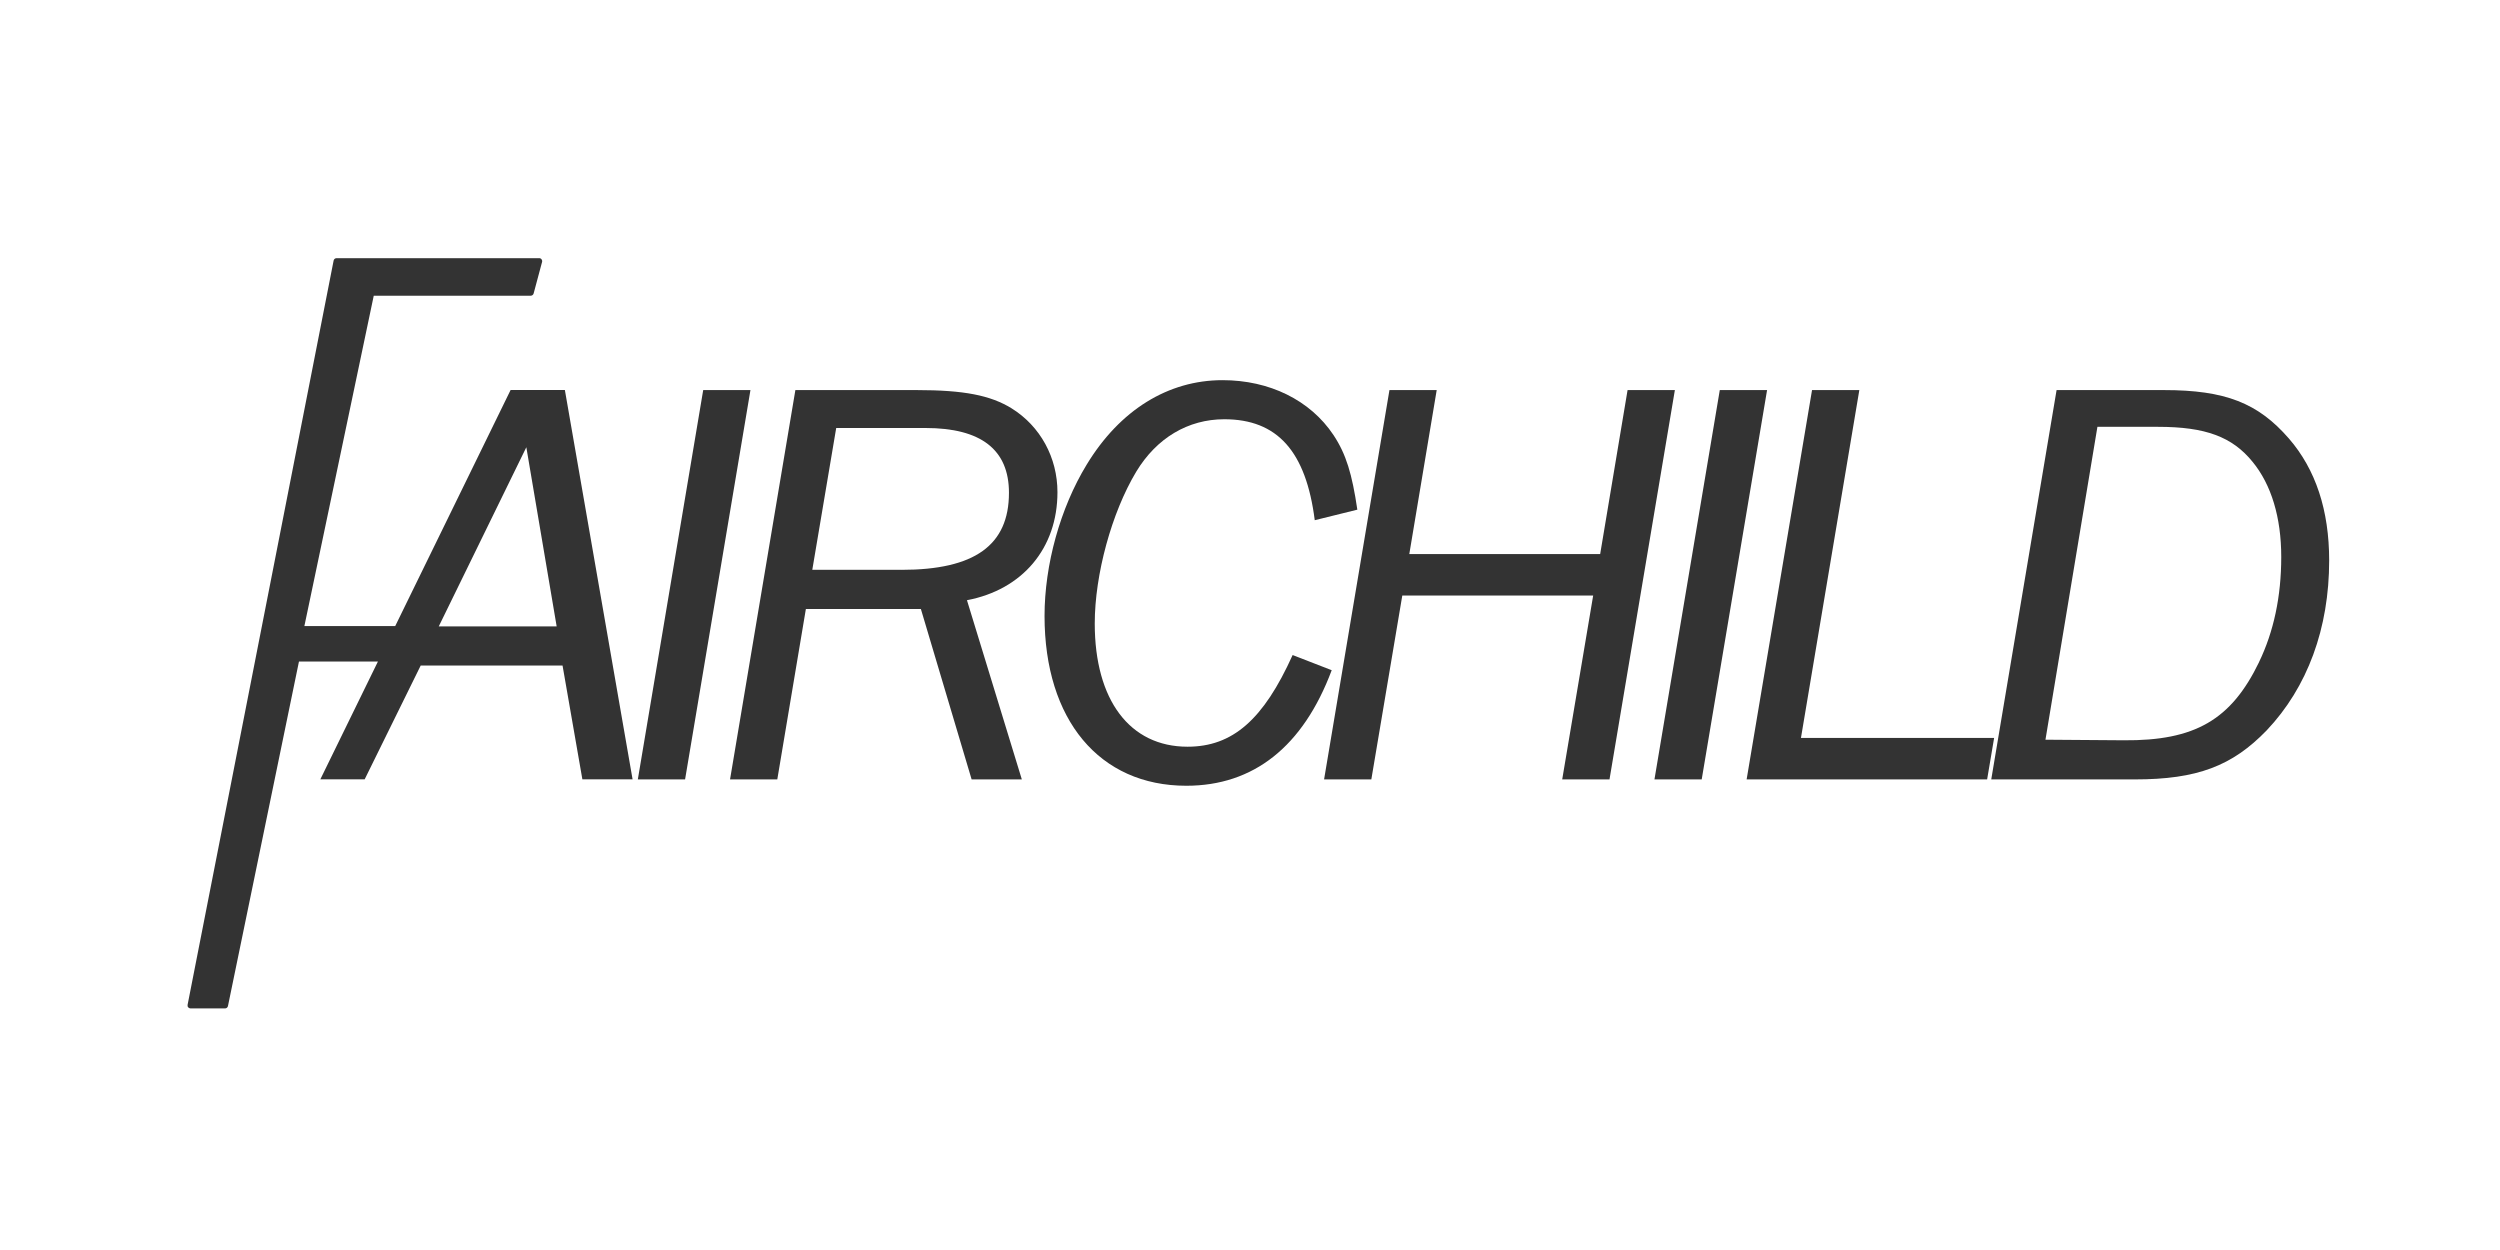 <?xml version="1.0" encoding="UTF-8"?><svg id="Layer_1" xmlns="http://www.w3.org/2000/svg" viewBox="0 0 600 300"><g id="logo_fairchild"><path d="m122.54,93.61l-27.69,56.65h-21.8l16.65-79.29h37.68c.32,0,.6-.22.69-.53l2.03-7.58c.06-.21.01-.44-.12-.62s-.34-.28-.56-.28h-48.65c-.34,0-.63.24-.7.57l-35.05,178.64c-.04.21.01.43.15.59s.34.26.55.26h8.29c.34,0,.63-.24.7-.57l17.04-82.68h18.95l-13.82,28.27h10.64l13.45-27.32h34.04l4.76,27.32h12.05l-16.25-93.44h-13.02Zm-17.24,56.73l21.02-43,7.28,43h-28.3Z" style="fill:#333;"/><polygon points="168.77 93.61 153.08 187.06 164.42 187.06 180.11 93.61 168.77 93.61" style="fill:#333;"/><path d="m253.79,118.13c0-8.26-4.06-15.83-11.07-20.17-5.05-3.08-11.35-4.34-22.7-4.34h-29.13l-15.68,93.44h11.34l6.86-40.9h27.6l12.18,40.9h12.05l-13.17-43.01c13.31-2.52,21.72-12.46,21.72-25.91Zm-37.41,18.63h-21.43l5.74-34.04h21.43c13.31,0,20.03,5.18,20.03,15.55,0,12.61-8.27,18.49-25.78,18.49Z" style="fill:#333;"/><path d="m310.23,157.21c-7.01,15.55-14.43,22-25.22,22-13.87,0-22.27-11.21-22.27-29.56,0-11.77,4.06-26.62,9.94-36.42,4.9-8.12,12.46-12.61,21.15-12.61,12.75,0,19.61,7.71,21.71,24.23l10.22-2.53c-1.26-8.53-2.66-13.29-5.73-17.92-5.6-8.4-15.41-13.16-26.62-13.16-13.03,0-24.65,7.14-32.63,20.31-6.31,10.36-10.09,23.96-10.09,36.28,0,24.93,13.16,40.75,34.03,40.75,16.12,0,28.02-9.38,34.89-27.73l-9.38-3.64Z" style="fill:#333;"/><polygon points="390.62 93.61 384.04 132.98 338.23 132.98 344.81 93.61 333.47 93.61 317.78 187.06 329.12 187.06 336.55 142.93 382.36 142.93 374.93 187.06 386.28 187.06 401.97 93.61 390.62 93.61" style="fill:#333;"/><polygon points="412.75 93.61 397.07 187.06 408.41 187.06 424.1 93.61 412.75 93.61" style="fill:#333;"/><polygon points="432.23 177.1 446.24 93.61 434.89 93.61 419.19 187.06 476.91 187.06 478.59 177.1 432.23 177.1" style="fill:#333;"/><path d="m549.33,105.24c-7.42-8.53-15.26-11.62-29.97-11.62h-25.78l-15.68,93.44h34.45c14.99,0,23.39-3.23,31.65-11.77,9.81-10.36,15-24.51,15-40.77,0-12.04-3.22-21.84-9.67-29.28Zm-7.15,53.66c-6.71,13.87-15.4,18.91-32.49,18.77l-18.78-.14,12.47-75.09h14.57c11.35,0,17.79,2.38,22.68,8.41,4.48,5.46,6.87,13.31,6.87,22.83s-1.82,17.94-5.33,25.22Z" style="fill:#333;"/></g></svg>
